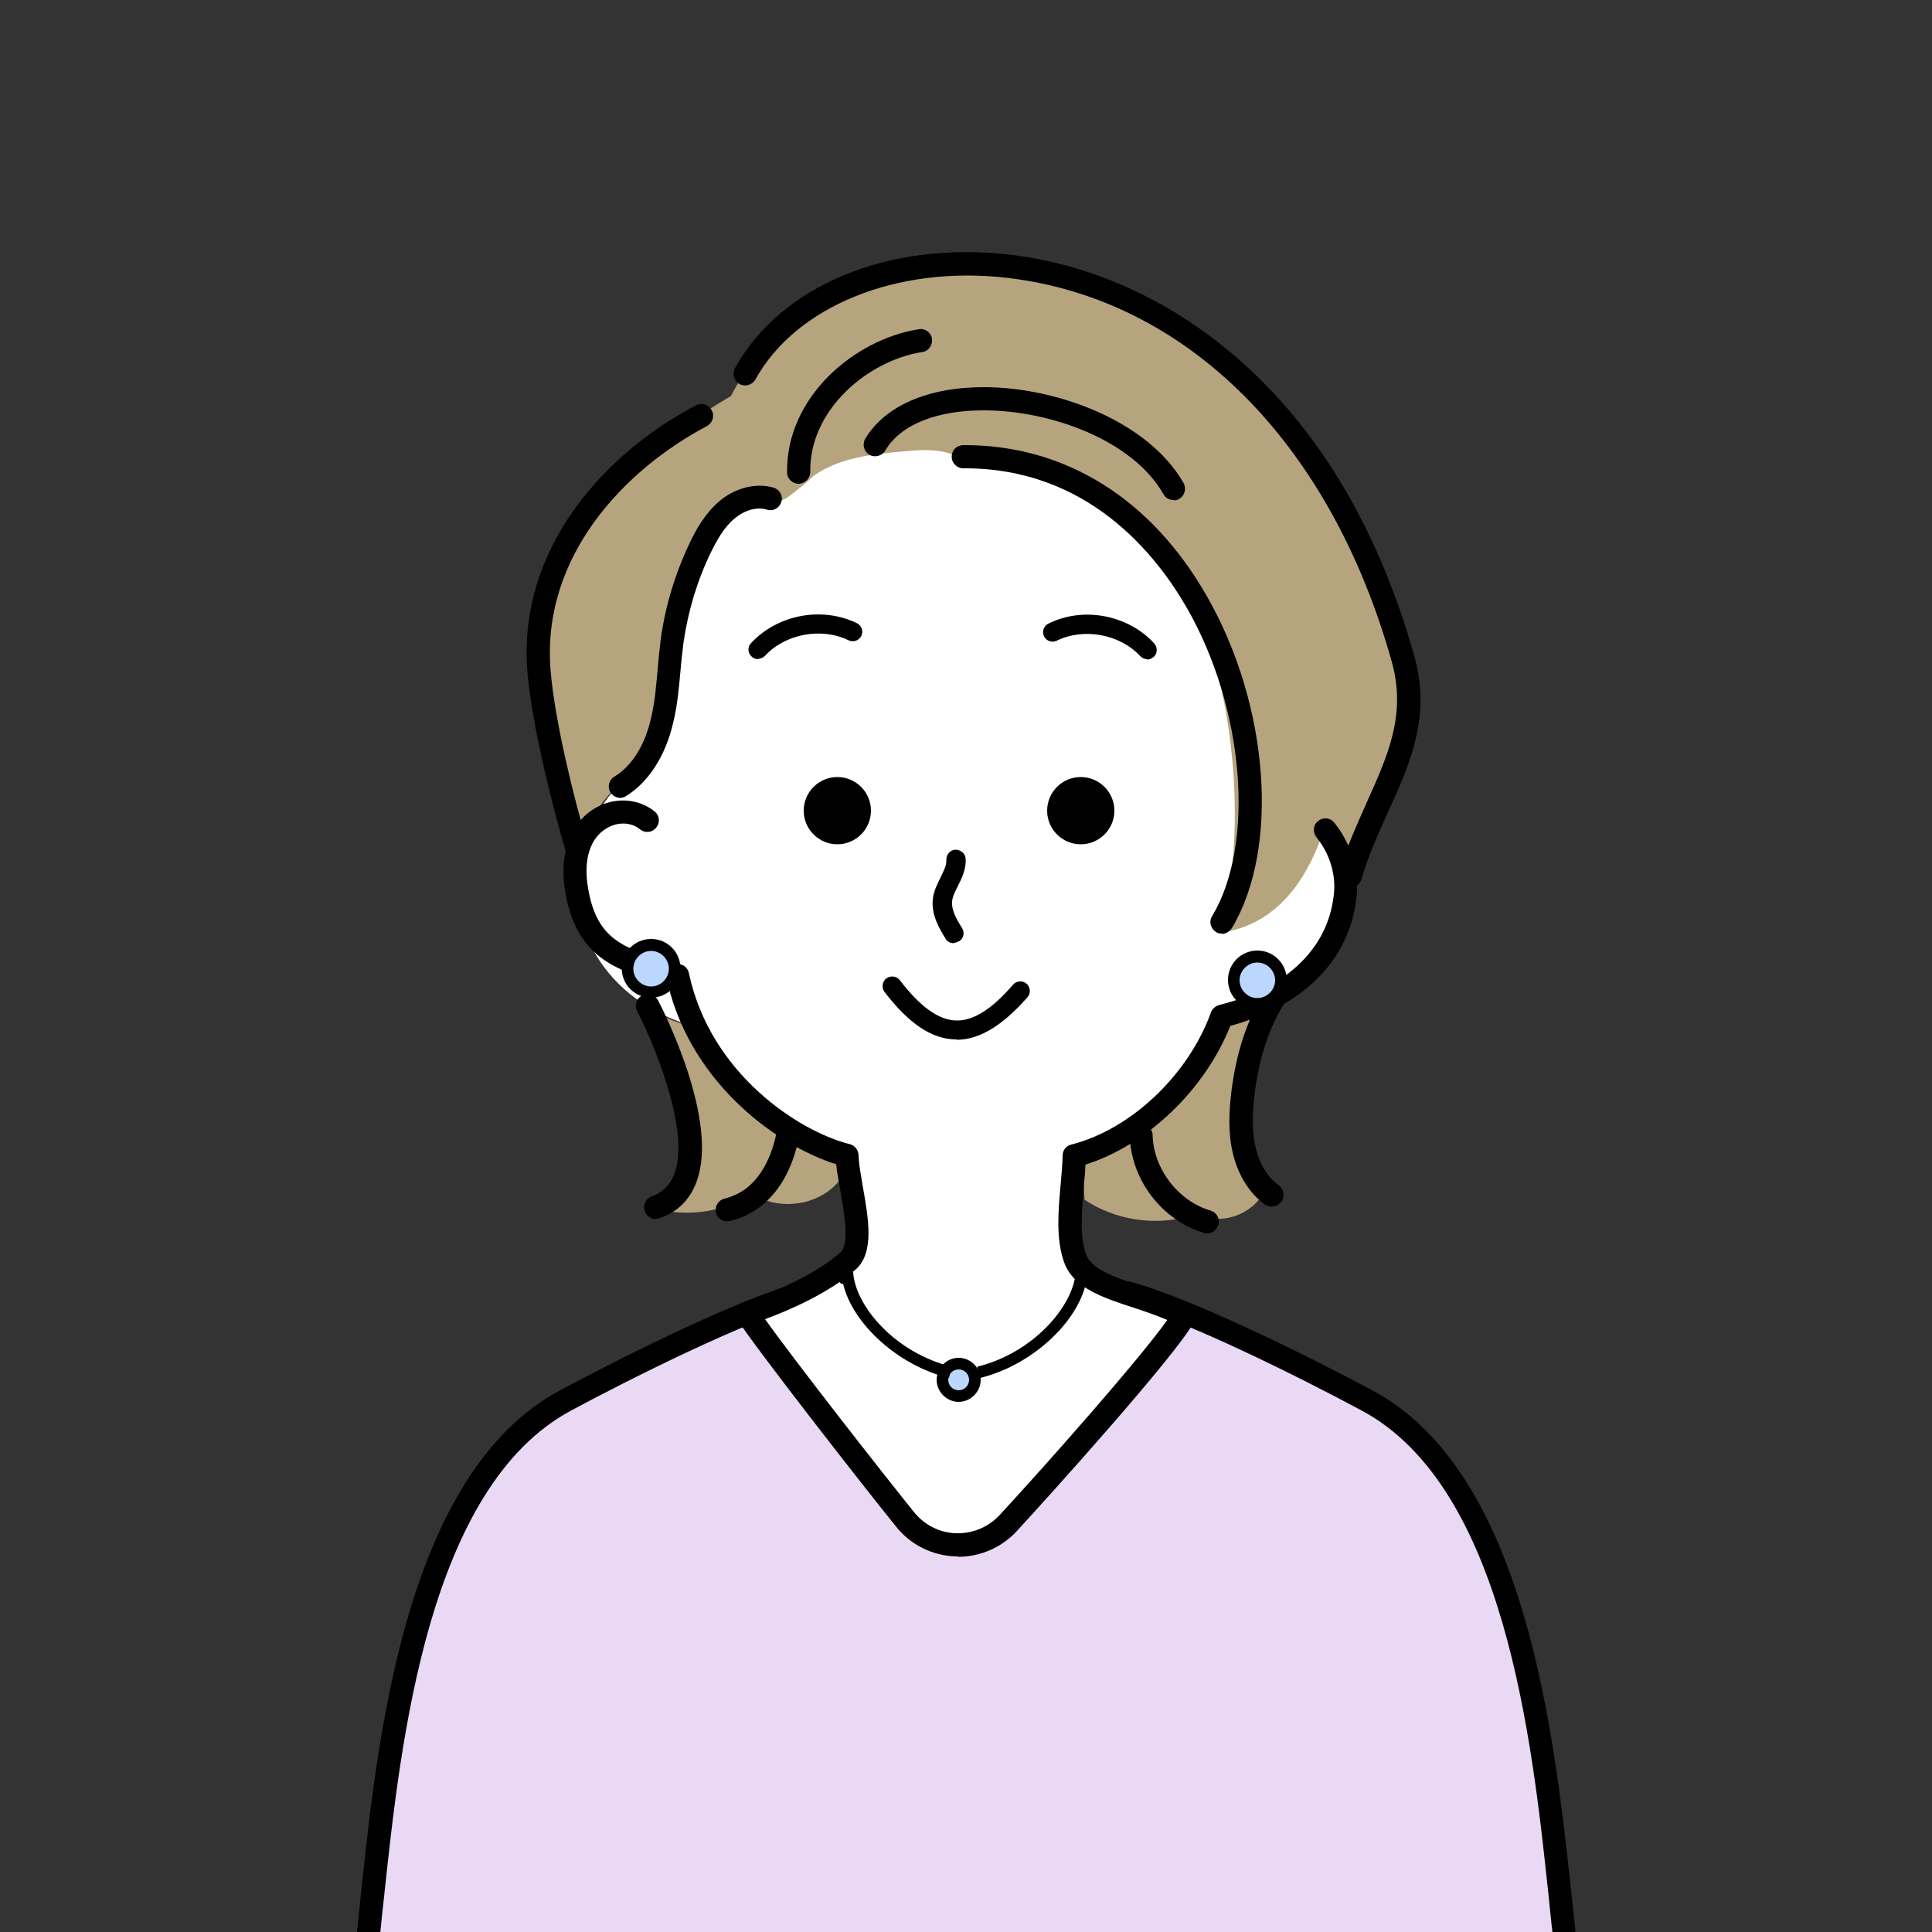 <?xml version="1.0" encoding="UTF-8"?>
<svg id="_レイヤー_1" data-name=" レイヤー 1" xmlns="http://www.w3.org/2000/svg" version="1.1" viewBox="0 0 500 500">
  <rect x="0" y="0" width="500" height="500" fill="#333333" stroke="none"/>
  <defs>
    <style>
      .cls-1 {
        fill: #000;
      }

      .cls-1, .cls-2, .cls-3, .cls-4, .cls-5 {
        stroke-width: 0px;
      }

      .cls-2 {
        fill: #bbd7ff;
      }

      .cls-3 {
        fill: #b5a47d;
      }

      .cls-4 {
        fill: #fff;
      }

      .cls-5 {
        fill: #e9d9f4;
      }
    </style>
  </defs>
  <path class="cls-3" d="M168.4,260.3c6.2,9.3,10.2,20.1,11.3,31.2.3,3.1.4,6.3-.2,9.4-1.1,5-4.2,9.5-8.6,12.2,8.1,1.8,16.9.3,23.9-4.1,6.9,4.5,17.1,3,22.3-3.3.7-.9,1.4-2,1.1-3-.2-.7-.8-1.2-1.3-1.7-2.7-2.3-5.7-4.2-8.6-6.1-9.6-6.5-18.8-14.1-25.1-23.9-1-1.5-1.9-3.2-3.4-4.3-3.1-2.5-8.1-2.3-11.5-6.2Z"/>
  <path class="cls-3" d="M328.3,258.8c-1,.5-2.1,1-4.7,2.1-3.2,1.4-5.9,3.7-7.7,6.6-1.3,2-2.1,4.3-3.3,6.3-2,3.3-4.9,6-7.7,8.7-6.3,5.9-12.9,11.9-21.1,14.7-1.4.5-3,1-3.5,2.4-.3.7-.2,1.4-.2,2.1.2,2.9.4,5.9.6,8.8,7.8,5.2,17.9,6.8,27,4.3.7-.2,1.3-.4,2-.3.4,0,.9.2,1.3.3,5.1,1.7,11.2,0,14.7-4.2.5-.6,1-1.3,1.2-2.1.3-1.4-.4-2.8-1.1-4-3.9-7.8-5.1-17-3.3-25.6v-1s.4-2.9.4-2.9l5.5-16.3Z"/>
  <g>
    <path class="cls-5" d="M404.7,500c-4.5-39.2-9.1-115-50.9-137.5-16-8.6-47-24.1-62.5-28.1h-82.7c-15.5,4-46.4,19.4-62.5,28.1-41.7,22.5-46.3,98.2-50.9,137.5"/>
    <path class="cls-1" d="M95.3,503c-.1,0-.2,0-.3,0-1.6-.2-2.8-1.7-2.6-3.3.4-3.2.7-6.7,1.1-10.4,4.3-40.4,11.6-108,51.3-129.4,16-8.6,47.3-24.3,63.2-28.3.2,0,.5,0,.7,0h82.7c.3,0,.5,0,.7,0,15.8,4.1,47.2,19.7,63.2,28.3,39.7,21.4,46.9,89,51.3,129.4.4,3.7.8,7.1,1.1,10.3.2,1.6-1,3.1-2.6,3.3-1.7.2-3.1-1-3.3-2.6-.4-3.2-.7-6.7-1.1-10.4-4.2-39.2-11.2-104.9-48.2-124.8-15.6-8.4-46-23.6-61.4-27.7h-82c-15.4,4.1-45.8,19.3-61.4,27.7-36.9,19.9-44,85.5-48.2,124.8-.4,3.7-.8,7.2-1.1,10.4-.2,1.5-1.5,2.7-3,2.7Z"/>
  </g>
  <path class="cls-4" d="M323.2,201c12,1.8,25.7,9.9,24.9,26.8-.7,14.3-8.9,28-28.2,32.4-6.6,16.6-26.4,35.9-41.8,39.4,0,6.9.1,19.3-.3,27-.2,3,32.6,7.7,26.4,17.6-12.9,20.9-47.6,55.5-56.6,55.5s-39.6-34.7-52.6-57.4c0,0,16.8-7.2,21.7-12.3,4.4-4.6,2.8-22.7,2.5-29.8-15.3-3.5-31-17.5-37.6-34.1-19.4-4.4-31.3-19.2-31.8-33.6-.5-13.2,5.6-30.4,18.1-33.4,5.3-3,2.5-74.2,33.7-72.8,2.9-3,6.8-4.7,10.5-6.4,6.8-3,13.9-6.1,21.3-5.6,2.3.2,4.6.7,6.9,1.2,7,1.6,14,3.2,21,4.8,18.1,4.1,25.8,7.1,45.8,30,13.5,15.6,16,50.7,16,50.7Z"/>
  <path class="cls-3" d="M188.8,102.7c-9.1,5.4-17.7,11.5-25.9,18.1-4.3,3.5-8.5,7.2-11.8,11.6-3.2,4.2-5.6,9.1-7.4,14.1-5.5,15.1-6.3,31.8-2.1,47.3,2.3,8.7,6.2,16.9,8.2,26.4,2-7.5,6.5-14.3,12.6-19.1,1.7-1.3,3.5-2.5,4.9-4.1,3.2-3.7,3.9-8.9,4.6-13.7,1.1-7.4,2.8-14.8,4.6-22.1.8-3.3,1.6-6.7,2.3-10,1.3-5.5,2.7-11.2,6.1-15.7s9.5-7.4,14.9-5.8c1.9,1.1,0,.2,0,.2l.6.4.9-.4.7-.2,1.7-.9s.9-.6,2.6-2c1.2-.9,2.4-1.9,4.2-3.6,6.7-4.8,15.4-5.7,23.6-6.4,5.3-.5,11-.8,15.6,2.5,20.3-1.5,40.2,9.7,52.8,25.6,12.6,16,22.9,60.1,13.3,96.7,2.9-1.1,18.4-1.5,26.8-26.8,2.3-7.1,4.5,21,4.8,22.4,3.4-8.3,18.9-50.1,15.9-65.2-4.8-24.2-17.2-46.8-34.7-64.3-20.7-20.6-39.7-36.8-80.2-38.4-24.9-1-49.8,14.5-59.3,33.3Z"/>
  <path class="cls-1" d="M247.9,402.8c-.2,0-.4,0-.6,0-6-.2-11.6-3-15.3-7.6-8.6-10.6-36.2-46-41.2-53.7-.5-.8-.6-1.8-.3-2.7.3-.9,1-1.6,1.9-1.8.2,0,16.3-5,25.1-12.9,2.4-2.1,1-10.1,0-15.9-.4-2.4-.9-4.8-1.1-6.9-14.5-4.5-37.1-20.2-43.5-46.4-12.7-3.5-23.6-6.5-26.6-24-1.7-9.8,1.2-18,7.8-21.8,5-2.9,11.1-2.5,15.3.9,1.3,1,1.5,2.9.4,4.2-1,1.3-2.9,1.5-4.2.4-2.2-1.8-5.6-2-8.5-.3-4.4,2.5-6.2,8.2-4.9,15.6,2.3,13.8,9.9,15.8,22.3,19.2l1.7.5c1.1.3,1.9,1.2,2.1,2.3,5.5,25.9,28.4,40.9,41.6,44.2,1.3.3,2.2,1.5,2.3,2.8,0,2.2.6,5.1,1.1,8.2,1.4,8,3.1,17-1.8,21.4-7.1,6.3-17.8,10.8-23.5,12.9,7.9,11.1,30.3,39.7,38.6,50,2.7,3.3,6.6,5.3,10.9,5.4,4.3.1,8.3-1.6,11.2-4.7,12.1-13.1,36.1-40.2,43.4-50.5-2.8-1.2-5.8-2.2-8.8-3.2-8-2.6-15.5-5.1-17.9-11.7-2.2-6.1-1.5-13.6-.9-20.2.2-2.7.5-5.3.5-7.4,0-1.4.9-2.6,2.3-2.9,15.3-3.9,30.2-17.9,36.1-34.2.3-.9,1.1-1.6,2.1-1.9,18.1-4.5,28.9-15.4,29.8-29.9.2-4.8-1.5-9.7-4.6-13.5-1-1.3-.9-3.2.4-4.2,1.3-1.1,3.2-.9,4.2.4,4,4.9,6.1,11.3,5.9,17.5-1,17-13,29.7-32.8,35.1-6.6,16.6-21.6,30.9-37.5,35.9,0,1.8-.3,3.7-.4,5.7-.5,6-1.2,12.7.6,17.6,1.4,3.9,7.6,5.9,14.1,8.1,4.3,1.4,8.7,2.9,12.7,5.1,1.4.8,2,2.6,1.2,4.1-4.9,9-38.1,45.7-46,54.3-3.9,4.2-9.4,6.6-15.2,6.6Z"/>
  <path class="cls-1" d="M349.4,229.6c-.3,0-.6,0-.9-.1-1.6-.5-2.5-2.2-2-3.7,2-6.6,4.7-12.4,7.2-18.1,5.5-12.2,10.3-22.8,6.5-36.4-15.9-56.8-53.1-94-99.6-99.4-28.4-3.3-54.6,7.3-65.1,26.3-.8,1.4-2.6,2-4.1,1.2-1.4-.8-2-2.6-1.2-4.1,11.9-21.5,39.8-33,71.1-29.4,21.9,2.6,42.8,12.3,60.4,28.1,20.5,18.4,35.3,43.9,44.3,75.7,4.4,15.7-1,27.8-6.8,40.5-2.5,5.5-5,11.1-6.9,17.4-.4,1.3-1.6,2.1-2.9,2.1Z"/>
  <path class="cls-1" d="M329.1,312.3c-.6,0-1.2-.2-1.8-.6-4.1-3-7-7.8-8.3-13.5-1.3-5.6-.8-11.3-.4-15,1.2-10.4,4.1-19.3,8.7-26.7.9-1.4,2.7-1.8,4.1-1,1.4.9,1.8,2.7,1,4.1-4.1,6.6-6.7,14.7-7.8,24.2-.6,5.4-.5,9.4.3,13,1,4.3,3.1,7.9,6.1,10,1.3,1,1.6,2.9.6,4.2-.6.8-1.5,1.2-2.4,1.2Z"/>
  <path class="cls-1" d="M303.7,129.4c-1,0-2.1-.5-2.6-1.5-8-14.1-29.3-21.6-46.1-21.7-12.5-.1-22,3.7-25.9,10.4-.8,1.4-2.7,1.9-4.1,1.1s-1.9-2.7-1.1-4.1c5.1-8.6,16.4-13.5,31.1-13.4,18.5.1,42.1,8.7,51.3,24.8.8,1.4.3,3.3-1.1,4.1-.5.3-1,.4-1.5.4Z"/>
  <path class="cls-1" d="M316.2,241.6c-.5,0-1.1-.1-1.5-.4-1.4-.9-1.9-2.7-1-4.1,11.2-18.7,8.4-53.7-6.5-79.7-7.8-13.6-25.5-36.4-57.9-36.2h0c-1.6,0-3-1.3-3-3,0-1.7,1.3-3,3-3,.1,0,.3,0,.4,0,26,0,48.3,13.9,62.7,39.2,16.1,28.2,18.8,65.1,6.4,85.8-.6.9-1.6,1.5-2.6,1.5Z"/>
  <path class="cls-1" d="M206.7,125.2c-1.6,0-3-1.3-3-2.9-.3-19.6,17.5-34.5,34.1-37.1,1.6-.3,3.2.9,3.4,2.5.2,1.6-.9,3.2-2.5,3.4-14.2,2.2-29.3,15.1-29,31,0,1.7-1.3,3-2.9,3.1,0,0,0,0,0,0Z"/>
  <path class="cls-1" d="M160.6,206.5c-1,0-2-.5-2.6-1.4-.9-1.4-.4-3.3,1-4.1,6.1-3.7,8.6-11.1,9.5-15.2,1-4.1,1.3-8.2,1.7-12.6.2-2.5.5-5.2.8-7.8,1.2-8.7,3.8-17.2,7.6-25.1,1.6-3.4,4-7.6,7.7-10.7,4.1-3.4,9.4-4.7,13.9-3.4,1.6.5,2.5,2.1,2,3.7-.5,1.6-2.1,2.5-3.7,2-2.6-.8-5.8.1-8.4,2.3-2.8,2.3-4.6,5.7-6.1,8.7-3.6,7.4-5.9,15.2-7.1,23.3-.3,2.5-.6,5-.8,7.5-.4,4.4-.8,9-1.9,13.4-2,8.6-6.4,15.4-12.3,19-.5.3-1,.4-1.6.4Z"/>
  <path class="cls-1" d="M149.3,222.4c-1.3,0-2.5-.8-2.9-2.1-3.8-12.9-8.7-32.7-9.9-46.3-2.7-32.6,20.7-57.1,43.6-69.1,1.5-.8,3.3-.2,4.1,1.3s.2,3.3-1.3,4.1c-21.2,11.2-42.9,33.7-40.4,63.3,1.1,13.1,5.9,32.5,9.6,45.1.5,1.6-.4,3.3-2,3.7-.3,0-.6.1-.9.1Z"/>
  <path class="cls-1" d="M169.7,315.5c-1.2,0-2.4-.8-2.8-2-.6-1.6.2-3.3,1.8-3.9,2.8-1,4.7-2.9,5.8-5.7,4.3-11.3-5.5-34.3-9.6-42.2-.8-1.5-.2-3.3,1.3-4.1,1.5-.8,3.3-.2,4.1,1.3.7,1.3,16.1,31,9.9,47.1-1.7,4.5-4.8,7.6-9.3,9.2-.3.1-.7.2-1,.2Z"/>
  <path class="cls-1" d="M312.5,319.2c-.3,0-.6,0-.8-.1-10.9-3.2-19-13.7-19.3-25.1,0-1.7,1.3-3,2.9-3.1,0,0,0,0,0,0,1.6,0,3,1.3,3,2.9.2,8.7,6.7,17.1,15,19.5,1.6.5,2.5,2.1,2,3.7-.4,1.3-1.6,2.2-2.9,2.2Z"/>
  <path class="cls-1" d="M188.2,316.1c-1.3,0-2.6-.9-2.9-2.3-.4-1.6.6-3.2,2.2-3.6,8.6-2.1,12-10.3,13.4-16.7.3-1.6,1.9-2.7,3.5-2.3,1.6.3,2.7,1.9,2.3,3.5-2.4,11.5-8.7,19.1-17.8,21.3-.2,0-.5,0-.7,0Z"/>
  <path class="cls-1" d="M246.8,244.1c-.8,0-1.7-.4-2.1-1.2-1.6-2.6-3.7-6.1-3.3-10.1.2-2.2,1.2-4,2-5.7.8-1.7,1.6-3.1,1.5-4.5,0-1.4.9-2.6,2.3-2.7,1.4,0,2.6.9,2.7,2.3.2,2.7-1,5.1-2,7.1-.7,1.4-1.4,2.7-1.5,4-.2,2.1,1,4.4,2.6,6.9.7,1.2.4,2.7-.8,3.4-.4.2-.9.4-1.3.4Z"/>
  <path class="cls-1" d="M196.2,170.6c-.6,0-1.2-.2-1.7-.7-1-.9-1.1-2.5-.1-3.5,6.9-7.4,18.4-9.5,27.4-5.1,1.2.6,1.7,2.1,1.1,3.3s-2.1,1.7-3.3,1.1c-7-3.4-16.3-1.7-21.6,4-.5.5-1.2.8-1.8.8Z"/>
  <path class="cls-1" d="M296.9,170.6c-.7,0-1.3-.3-1.8-.8-5.3-5.7-14.6-7.4-21.6-4-1.2.6-2.7.1-3.3-1.1-.6-1.2-.1-2.7,1.1-3.3,9-4.5,20.6-2.3,27.4,5.1.9,1,.9,2.6-.1,3.5-.5.4-1.1.7-1.7.7Z"/>
  <path class="cls-1" d="M247.6,269c-.2,0-.3,0-.5,0-6.1-.2-11.9-4.1-18.2-12.3-.8-1.1-.6-2.7.5-3.5,1.1-.8,2.7-.6,3.5.5,5.2,6.8,9.9,10.2,14.4,10.4,4.5.2,9.4-2.9,14.9-9.3.9-1,2.5-1.1,3.5-.2,1,.9,1.1,2.5.2,3.5-6.5,7.4-12.5,11-18.4,11Z"/>
  <circle class="cls-1" cx="279.7" cy="209.8" r="8.7"/>
  <circle class="cls-1" cx="216.7" cy="209.8" r="8.7"/>
  <g>
    <circle class="cls-2" cx="248.1" cy="357.1" r="4.2"/>
    <path class="cls-1" d="M248.1,362.8c-3.1,0-5.7-2.6-5.7-5.7s2.6-5.7,5.7-5.7,5.7,2.6,5.7,5.7-2.6,5.7-5.7,5.7ZM248.1,354.4c-1.5,0-2.7,1.2-2.7,2.7s1.2,2.7,2.7,2.7,2.7-1.2,2.7-2.7-1.2-2.7-2.7-2.7Z"/>
  </g>
  <g>
    <circle class="cls-2" cx="168.5" cy="250.6" r="6.1"/>
    <path class="cls-1" d="M168.5,258.2c-4.2,0-7.6-3.4-7.6-7.6s3.4-7.6,7.6-7.6,7.6,3.4,7.6,7.6-3.4,7.6-7.6,7.6ZM168.5,246.1c-2.5,0-4.6,2.1-4.6,4.6s2.1,4.6,4.6,4.6,4.6-2.1,4.6-4.6-2.1-4.6-4.6-4.6Z"/>
  </g>
  <g>
    <circle class="cls-2" cx="325.4" cy="253.6" r="6.1"/>
    <path class="cls-1" d="M325.4,261.2c-4.2,0-7.6-3.4-7.6-7.6s3.4-7.6,7.6-7.6,7.6,3.4,7.6,7.6-3.4,7.6-7.6,7.6ZM325.4,249.1c-2.5,0-4.6,2.1-4.6,4.6s2.1,4.6,4.6,4.6,4.6-2.1,4.6-4.6-2.1-4.6-4.6-4.6Z"/>
  </g>
  <path class="cls-1" d="M253.6,356.6l-.7-2.9c14.3-3.5,24.7-15.4,25.5-24.3.2-1.7,1.3-1.8,1.6-1.8,1.5,0,2,1.8,2.2,2.7.3,1.5-.8,2-1,2,0,0-.1,0-.2,0-2.5,10.4-14.3,21.1-27.3,24.3ZM281.7,329.8h0Z"/>
  <path class="cls-1" d="M245.5,356.6c-13-3.2-24.8-13.9-27.3-24.3,0,0-.1,0-.2,0-.2,0-1.3-.5-1-2,.1-.8.6-2.7,2.2-2.7.3,0,1.5.2,1.6,1.8.7,8.9,11.1,20.8,25.5,24.3l-.7,2.9ZM217.5,329.8h0Z"/>
</svg>